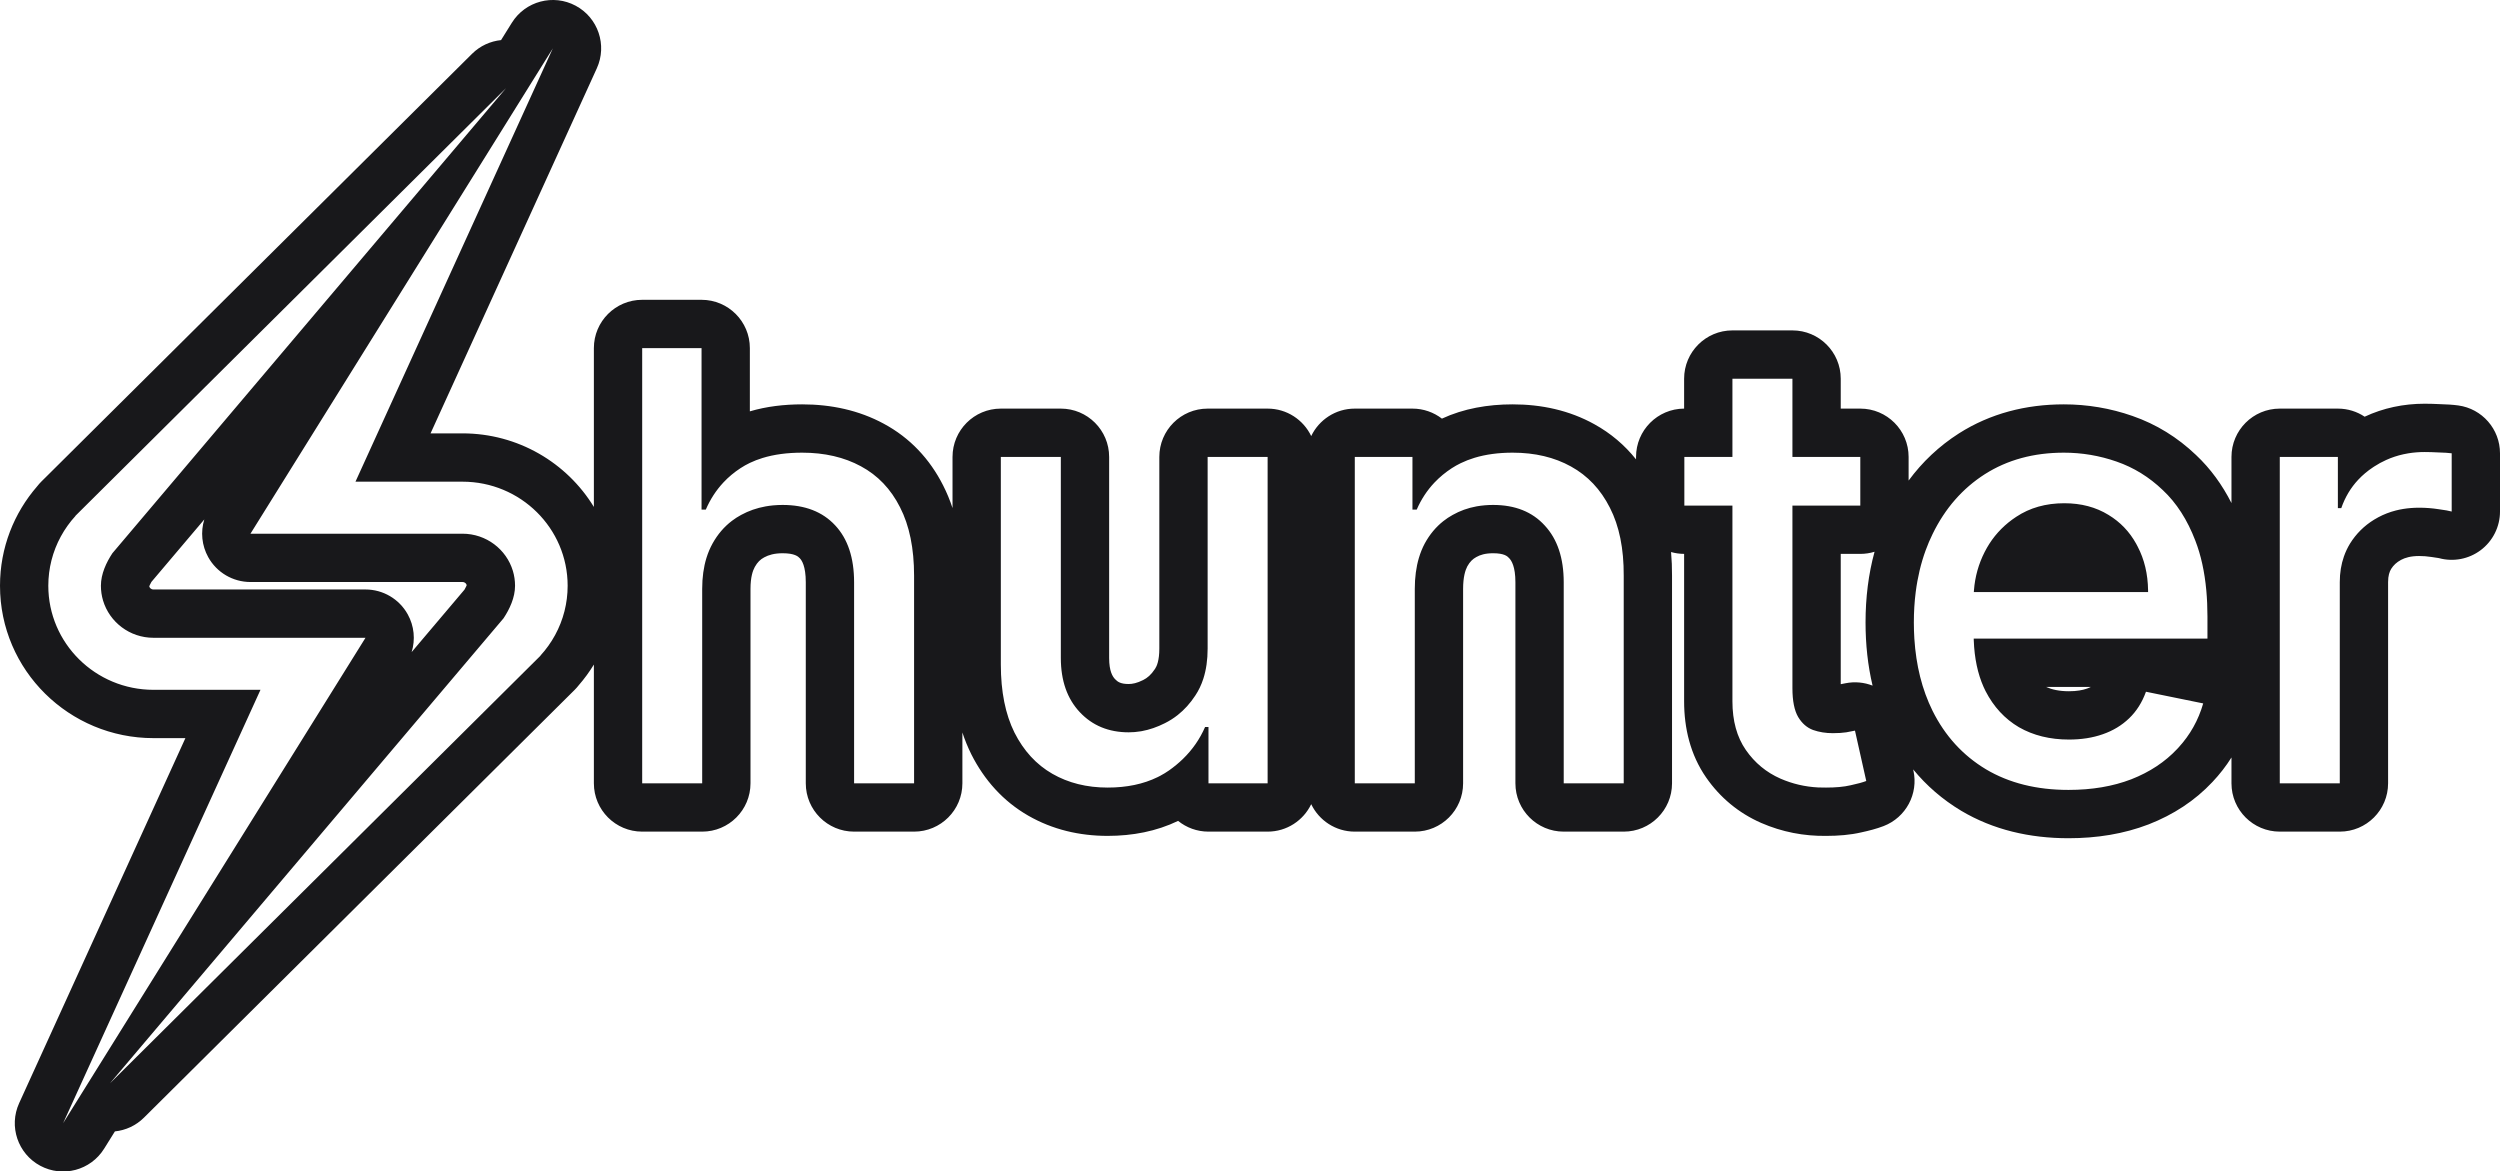 <svg width="207" height="97" viewBox="0 0 207 97" fill="none" xmlns="http://www.w3.org/2000/svg">
<path fill-rule="evenodd" clip-rule="evenodd" d="M41.898 7.299L6.573 42.385C6.55 42.407 6.528 42.429 6.506 42.452L6.245 42.71L6.252 42.717C5.31 43.747 4.615 45.003 4.262 46.394C4.091 47.068 4 47.773 4 48.5C4 53.259 7.899 57.117 12.709 57.117H21.568L5.225 93L30.263 52.809H12.709C10.737 52.809 9.071 51.511 8.535 49.732C8.418 49.342 8.355 48.928 8.355 48.5C8.355 47.52 8.804 46.567 9.307 45.807L41.898 7.299ZM12.539 48.18L16.917 43.008C16.598 44.036 16.704 45.166 17.241 46.133C17.946 47.403 19.285 48.191 20.738 48.191H38.292C38.5 48.191 38.617 48.33 38.642 48.453C38.629 48.48 38.59 48.604 38.462 48.82L34.084 53.993C34.403 52.964 34.297 51.834 33.76 50.867C33.055 49.597 31.716 48.809 30.263 48.809L21.214 48.809C21.212 48.809 21.21 48.809 21.208 48.809H12.709C12.501 48.809 12.384 48.67 12.359 48.547C12.372 48.52 12.412 48.396 12.539 48.18ZM9.103 89.701L44.429 54.614C44.451 54.593 44.473 54.571 44.495 54.549L44.756 54.29L44.749 54.283C45.691 53.253 46.386 51.997 46.739 50.606C46.91 49.932 47.001 49.227 47.001 48.5C47.001 43.741 43.102 39.883 38.292 39.883H29.433L45.776 4L20.738 44.191H38.292C40.264 44.191 41.93 45.489 42.466 47.268C42.583 47.658 42.646 48.072 42.646 48.5C42.646 49.48 42.197 50.433 41.694 51.193L9.103 89.701ZM41.487 3.32L42.381 1.885C43.496 0.095 45.809 -0.522 47.667 0.475C49.525 1.471 50.29 3.739 49.416 5.658L35.65 35.883H38.292C42.887 35.883 46.94 38.314 49.173 41.975V28.824C49.173 26.614 50.964 24.824 53.173 24.824H58.088C60.297 24.824 62.088 26.614 62.088 28.824V34.06C63.468 33.652 64.932 33.481 66.42 33.481C68.821 33.481 71.117 33.969 73.181 35.086C75.346 36.251 76.984 38.004 78.09 40.19C78.398 40.794 78.656 41.421 78.869 42.068V37.833C78.869 35.623 80.66 33.833 82.869 33.833H87.837C90.046 33.833 91.837 35.623 91.837 37.833V54.478C91.837 55.583 92.123 56.016 92.322 56.228C92.543 56.464 92.802 56.636 93.456 56.636C93.756 56.636 94.14 56.566 94.647 56.31L94.664 56.301C94.99 56.138 95.311 55.877 95.625 55.398L95.643 55.372C95.777 55.171 95.992 54.706 95.992 53.704V37.833C95.992 35.623 97.782 33.833 99.992 33.833H104.959C106.55 33.833 107.924 34.761 108.568 36.106C109.213 34.761 110.587 33.833 112.177 33.833H116.951C117.869 33.833 118.715 34.142 119.391 34.662C121.196 33.826 123.192 33.481 125.248 33.481C127.65 33.481 129.946 33.98 132.007 35.122C133.371 35.873 134.523 36.857 135.464 38.035V37.833C135.464 35.63 137.245 33.843 139.445 33.833V31.357C139.445 29.148 141.236 27.357 143.445 27.357H148.413C150.622 27.357 152.413 29.148 152.413 31.357V33.833H154.033C156.242 33.833 158.033 35.623 158.033 37.833V39.791C159.169 38.248 160.557 36.935 162.198 35.886L162.208 35.88C164.794 34.239 167.736 33.481 170.886 33.481C172.834 33.481 174.735 33.801 176.57 34.442C178.547 35.128 180.306 36.22 181.828 37.673C183.038 38.81 184.007 40.156 184.766 41.654V37.833C184.766 35.623 186.557 33.833 188.766 33.833H193.576C194.396 33.833 195.158 34.079 195.793 34.503C197.341 33.78 199.015 33.428 200.763 33.428C201.166 33.428 201.609 33.442 202.082 33.466C202.578 33.48 203.084 33.508 203.54 33.57C205.522 33.84 207 35.533 207 37.533V42.355C207 43.615 206.406 44.802 205.397 45.557C204.408 46.297 203.135 46.538 201.947 46.213C201.932 46.211 201.91 46.206 201.879 46.201C201.772 46.182 201.61 46.157 201.38 46.126C201.351 46.122 201.322 46.118 201.294 46.114C200.97 46.063 200.641 46.038 200.305 46.038C199.606 46.038 199.142 46.179 198.81 46.356C198.433 46.558 198.182 46.799 197.988 47.105C197.848 47.341 197.734 47.666 197.734 48.196V64.859C197.734 67.069 195.943 68.859 193.734 68.859H188.766C186.557 68.859 184.766 67.069 184.766 64.859V62.719C184.313 63.44 183.786 64.118 183.189 64.75C181.73 66.306 179.947 67.459 177.93 68.249L177.905 68.259C175.845 69.051 173.613 69.405 171.274 69.405C168.047 69.405 165.035 68.705 162.395 67.136L162.38 67.127C160.842 66.204 159.517 65.056 158.41 63.706L158.429 63.792C158.862 65.728 157.812 67.688 155.96 68.4C155.382 68.622 154.735 68.788 154.116 68.921C153.19 69.136 152.202 69.21 151.231 69.211C149.359 69.24 147.545 68.886 145.831 68.14L145.817 68.134C143.958 67.317 142.423 66.042 141.268 64.376C139.961 62.49 139.445 60.299 139.445 58.068V45.862C139.07 45.86 138.708 45.807 138.364 45.709C138.421 46.355 138.447 47.012 138.444 47.677V64.859C138.444 67.069 136.653 68.859 134.444 68.859H129.476C127.267 68.859 125.476 67.069 125.476 64.859V48.214C125.476 46.9 125.146 46.42 124.977 46.237L124.947 46.205C124.812 46.056 124.547 45.809 123.628 45.809C122.975 45.809 122.553 45.946 122.25 46.118L122.218 46.136C121.949 46.285 121.711 46.5 121.493 46.894C121.324 47.216 121.145 47.785 121.145 48.759V64.859C121.145 67.069 119.354 68.859 117.145 68.859H112.177C110.587 68.859 109.213 67.931 108.568 66.586C107.924 67.931 106.55 68.859 104.959 68.859H100.062C99.109 68.859 98.234 68.526 97.547 67.97C95.751 68.836 93.768 69.211 91.712 69.211C89.378 69.211 87.147 68.689 85.139 67.536C83.063 66.343 81.501 64.589 80.425 62.456L80.414 62.433C80.129 61.858 79.887 61.263 79.686 60.649V64.859C79.686 67.069 77.895 68.859 75.686 68.859H70.719C68.51 68.859 66.719 67.069 66.719 64.859V48.214C66.719 46.859 66.38 46.391 66.233 46.235L66.219 46.219C66.085 46.075 65.793 45.809 64.8 45.809C64.113 45.809 63.639 45.952 63.281 46.147L63.267 46.155C62.966 46.317 62.719 46.545 62.498 46.942C62.328 47.247 62.141 47.795 62.141 48.759V64.859C62.141 67.069 60.35 68.859 58.141 68.859H53.173C50.964 68.859 49.173 67.069 49.173 64.859V55.025C48.804 55.63 48.385 56.202 47.922 56.735C47.816 56.871 47.7 57.003 47.574 57.128L47.327 57.373C47.299 57.401 47.271 57.429 47.243 57.457L11.922 92.539C11.248 93.209 10.393 93.59 9.514 93.68L8.62 95.115C7.505 96.905 5.192 97.522 3.334 96.525C1.476 95.529 0.711 93.261 1.585 91.342L15.351 61.117H12.709C5.73 61.117 0 55.508 0 48.5C0 45.343 1.163 42.47 3.079 40.265C3.185 40.129 3.301 39.997 3.426 39.872L3.673 39.627C3.701 39.599 3.73 39.571 3.758 39.543L39.079 4.461C39.753 3.792 40.608 3.41 41.487 3.32ZM100.062 64.859H104.959V37.833H99.992V53.704C99.992 54.632 99.873 55.463 99.636 56.199C99.471 56.71 99.249 57.174 98.97 57.592C98.55 58.233 98.063 58.772 97.509 59.209C97.18 59.468 96.827 59.692 96.451 59.88C95.813 60.202 95.175 60.421 94.538 60.538C94.529 60.539 94.521 60.541 94.513 60.542C94.489 60.546 94.466 60.55 94.442 60.554C94.114 60.609 93.785 60.636 93.456 60.636C91.8 60.636 90.45 60.079 89.405 58.965C88.359 57.85 87.837 56.355 87.837 54.478V37.833H82.869V55.023C82.869 57.264 83.245 59.141 83.996 60.654C84.76 62.167 85.805 63.305 87.132 64.068C88.459 64.83 89.986 65.211 91.712 65.211C93.296 65.211 94.676 64.923 95.853 64.345C95.924 64.311 95.993 64.275 96.062 64.239C96.319 64.102 96.566 63.951 96.803 63.786C97.214 63.496 97.591 63.184 97.935 62.852C97.939 62.848 97.943 62.844 97.947 62.84C98.737 62.072 99.348 61.191 99.78 60.197H100.062V64.859ZM122.954 41.837C123.174 41.818 123.398 41.809 123.628 41.809C125.448 41.809 126.875 42.378 127.908 43.516C128.953 44.642 129.476 46.208 129.476 48.214V64.859H134.444V47.669C134.456 45.428 134.074 43.551 133.299 42.038C132.535 40.525 131.461 39.387 130.075 38.624C128.701 37.862 127.092 37.481 125.248 37.481C124.076 37.481 123.021 37.623 122.083 37.908C121.685 38.029 121.307 38.176 120.951 38.349C120.693 38.474 120.446 38.613 120.21 38.765C119.68 39.11 119.206 39.502 118.789 39.941C118.782 39.948 118.775 39.955 118.768 39.962C118.159 40.607 117.671 41.351 117.304 42.196H116.951V37.833H112.177V64.859H117.145V48.759C117.145 47.812 117.258 46.956 117.485 46.192C117.612 45.764 117.775 45.365 117.973 44.994C118.377 44.254 118.887 43.64 119.503 43.153C119.746 42.961 120.005 42.789 120.281 42.636C120.884 42.295 121.541 42.059 122.252 41.929C122.257 41.928 122.263 41.927 122.268 41.926C122.491 41.886 122.72 41.856 122.954 41.837ZM143.445 58.068C143.445 59.686 143.815 61.029 144.555 62.097C145.295 63.164 146.252 63.956 147.427 64.472C148.417 64.903 149.457 65.146 150.547 65.201C150.761 65.212 150.978 65.215 151.196 65.211C151.595 65.211 151.96 65.196 152.293 65.166C152.646 65.134 152.961 65.084 153.24 65.018C153.792 64.9 154.22 64.783 154.526 64.666L153.592 60.496C153.416 60.531 153.175 60.578 152.87 60.636C152.565 60.683 152.195 60.707 151.76 60.707C151.173 60.707 150.627 60.619 150.122 60.443C149.617 60.255 149.206 59.897 148.889 59.37C148.572 58.83 148.413 58.032 148.413 56.977V41.862H154.033V37.833H148.413V31.357H143.445V37.833H139.464V41.862H143.445V58.068ZM152.413 45.862V56.651C152.573 56.62 152.705 56.594 152.809 56.573C153.587 56.418 154.359 56.5 155.049 56.77C154.654 55.106 154.467 53.356 154.467 51.539C154.467 49.498 154.706 47.538 155.213 45.685C154.84 45.8 154.443 45.862 154.033 45.862H152.413ZM160.017 44.22C159.806 44.651 159.616 45.097 159.448 45.556C159.053 46.636 158.777 47.792 158.621 49.023C158.518 49.83 158.467 50.668 158.467 51.539C158.467 51.995 158.481 52.44 158.508 52.877C158.579 53.989 158.738 55.041 158.986 56.033C159.238 57.037 159.582 57.98 160.017 58.859C161.051 60.935 162.525 62.548 164.439 63.698C166.353 64.836 168.632 65.405 171.274 65.405C173.212 65.405 174.944 65.112 176.471 64.525C177.997 63.927 179.266 63.088 180.276 62.009C180.308 61.975 180.34 61.941 180.371 61.907C181.342 60.851 182.027 59.63 182.425 58.243L177.686 57.276C177.369 58.155 176.905 58.889 176.294 59.475C175.684 60.062 174.956 60.502 174.11 60.795C173.276 61.088 172.343 61.235 171.309 61.235C169.736 61.235 168.356 60.895 167.169 60.214C165.995 59.522 165.073 58.525 164.404 57.223C164.347 57.11 164.292 56.994 164.24 56.877C163.753 55.781 163.482 54.497 163.428 53.023C163.426 52.975 163.424 52.926 163.423 52.877H182.777V51.047C182.777 50.288 182.745 49.565 182.682 48.877C182.539 47.329 182.236 45.959 181.773 44.765C181.115 43.041 180.217 41.645 179.078 40.578C177.95 39.498 176.676 38.712 175.255 38.22C173.846 37.727 172.39 37.481 170.886 37.481C168.397 37.481 166.218 38.073 164.351 39.258C162.495 40.443 161.051 42.096 160.017 44.22ZM173.123 56.877H169.417C169.882 57.09 170.488 57.235 171.309 57.235C171.966 57.235 172.441 57.142 172.783 57.021L172.799 57.016C172.921 56.973 173.028 56.927 173.123 56.877ZM163.433 49.023H177.862C177.862 48.974 177.862 48.925 177.861 48.877C177.842 47.528 177.555 46.322 176.999 45.258C176.959 45.178 176.918 45.1 176.875 45.023C176.32 44.02 175.556 43.224 174.586 42.636C173.541 41.991 172.319 41.668 170.922 41.668C169.395 41.668 168.068 42.044 166.94 42.794C166.033 43.389 165.293 44.132 164.72 45.023C164.582 45.239 164.453 45.464 164.333 45.698C163.826 46.693 163.529 47.752 163.443 48.877C163.44 48.925 163.436 48.974 163.433 49.023ZM198.375 42.268C198.579 42.216 198.787 42.173 199 42.139C199.417 42.072 199.852 42.038 200.305 42.038C200.845 42.038 201.379 42.079 201.908 42.161C202.436 42.231 202.8 42.296 203 42.355V37.533C202.742 37.498 202.383 37.475 201.925 37.463C201.479 37.44 201.092 37.428 200.763 37.428C200.302 37.428 199.855 37.463 199.422 37.533C199.28 37.557 199.139 37.584 199 37.614C198.506 37.723 198.031 37.88 197.576 38.086C197.23 38.241 196.896 38.424 196.573 38.634C196.543 38.654 196.512 38.674 196.482 38.695C196.024 38.998 195.617 39.341 195.26 39.723C194.638 40.388 194.171 41.171 193.857 42.073H193.576V37.833H188.766V64.859H193.734V48.196C193.734 47.431 193.849 46.722 194.08 46.067C194.21 45.698 194.376 45.346 194.58 45.011C195.088 44.193 195.757 43.529 196.587 43.022C196.696 42.955 196.808 42.891 196.923 42.83C197.377 42.587 197.861 42.4 198.375 42.268ZM74.524 42.003C75.299 43.516 75.686 45.404 75.686 47.669V64.859H70.719V48.214C70.719 46.185 70.196 44.613 69.151 43.498C68.106 42.372 66.655 41.809 64.8 41.809C64.537 41.809 64.28 41.821 64.028 41.844C63.812 41.864 63.599 41.893 63.391 41.93C63.388 41.931 63.385 41.931 63.382 41.932C62.658 42.062 61.986 42.297 61.365 42.636C61.095 42.782 60.84 42.946 60.601 43.128C59.956 43.619 59.424 44.241 59.004 44.994C58.797 45.366 58.627 45.766 58.494 46.196C58.259 46.959 58.141 47.814 58.141 48.759V64.859H53.173V28.824H58.088V42.196H58.44C58.809 41.342 59.295 40.593 59.898 39.949C59.901 39.945 59.904 39.942 59.907 39.939C60.32 39.498 60.788 39.107 61.312 38.765C61.556 38.604 61.815 38.459 62.088 38.328C62.418 38.17 62.768 38.035 63.138 37.921C64.095 37.627 65.189 37.481 66.42 37.481C68.276 37.481 69.897 37.856 71.282 38.607C72.68 39.358 73.76 40.489 74.524 42.003Z" fill="#18181B"/>
</svg>
